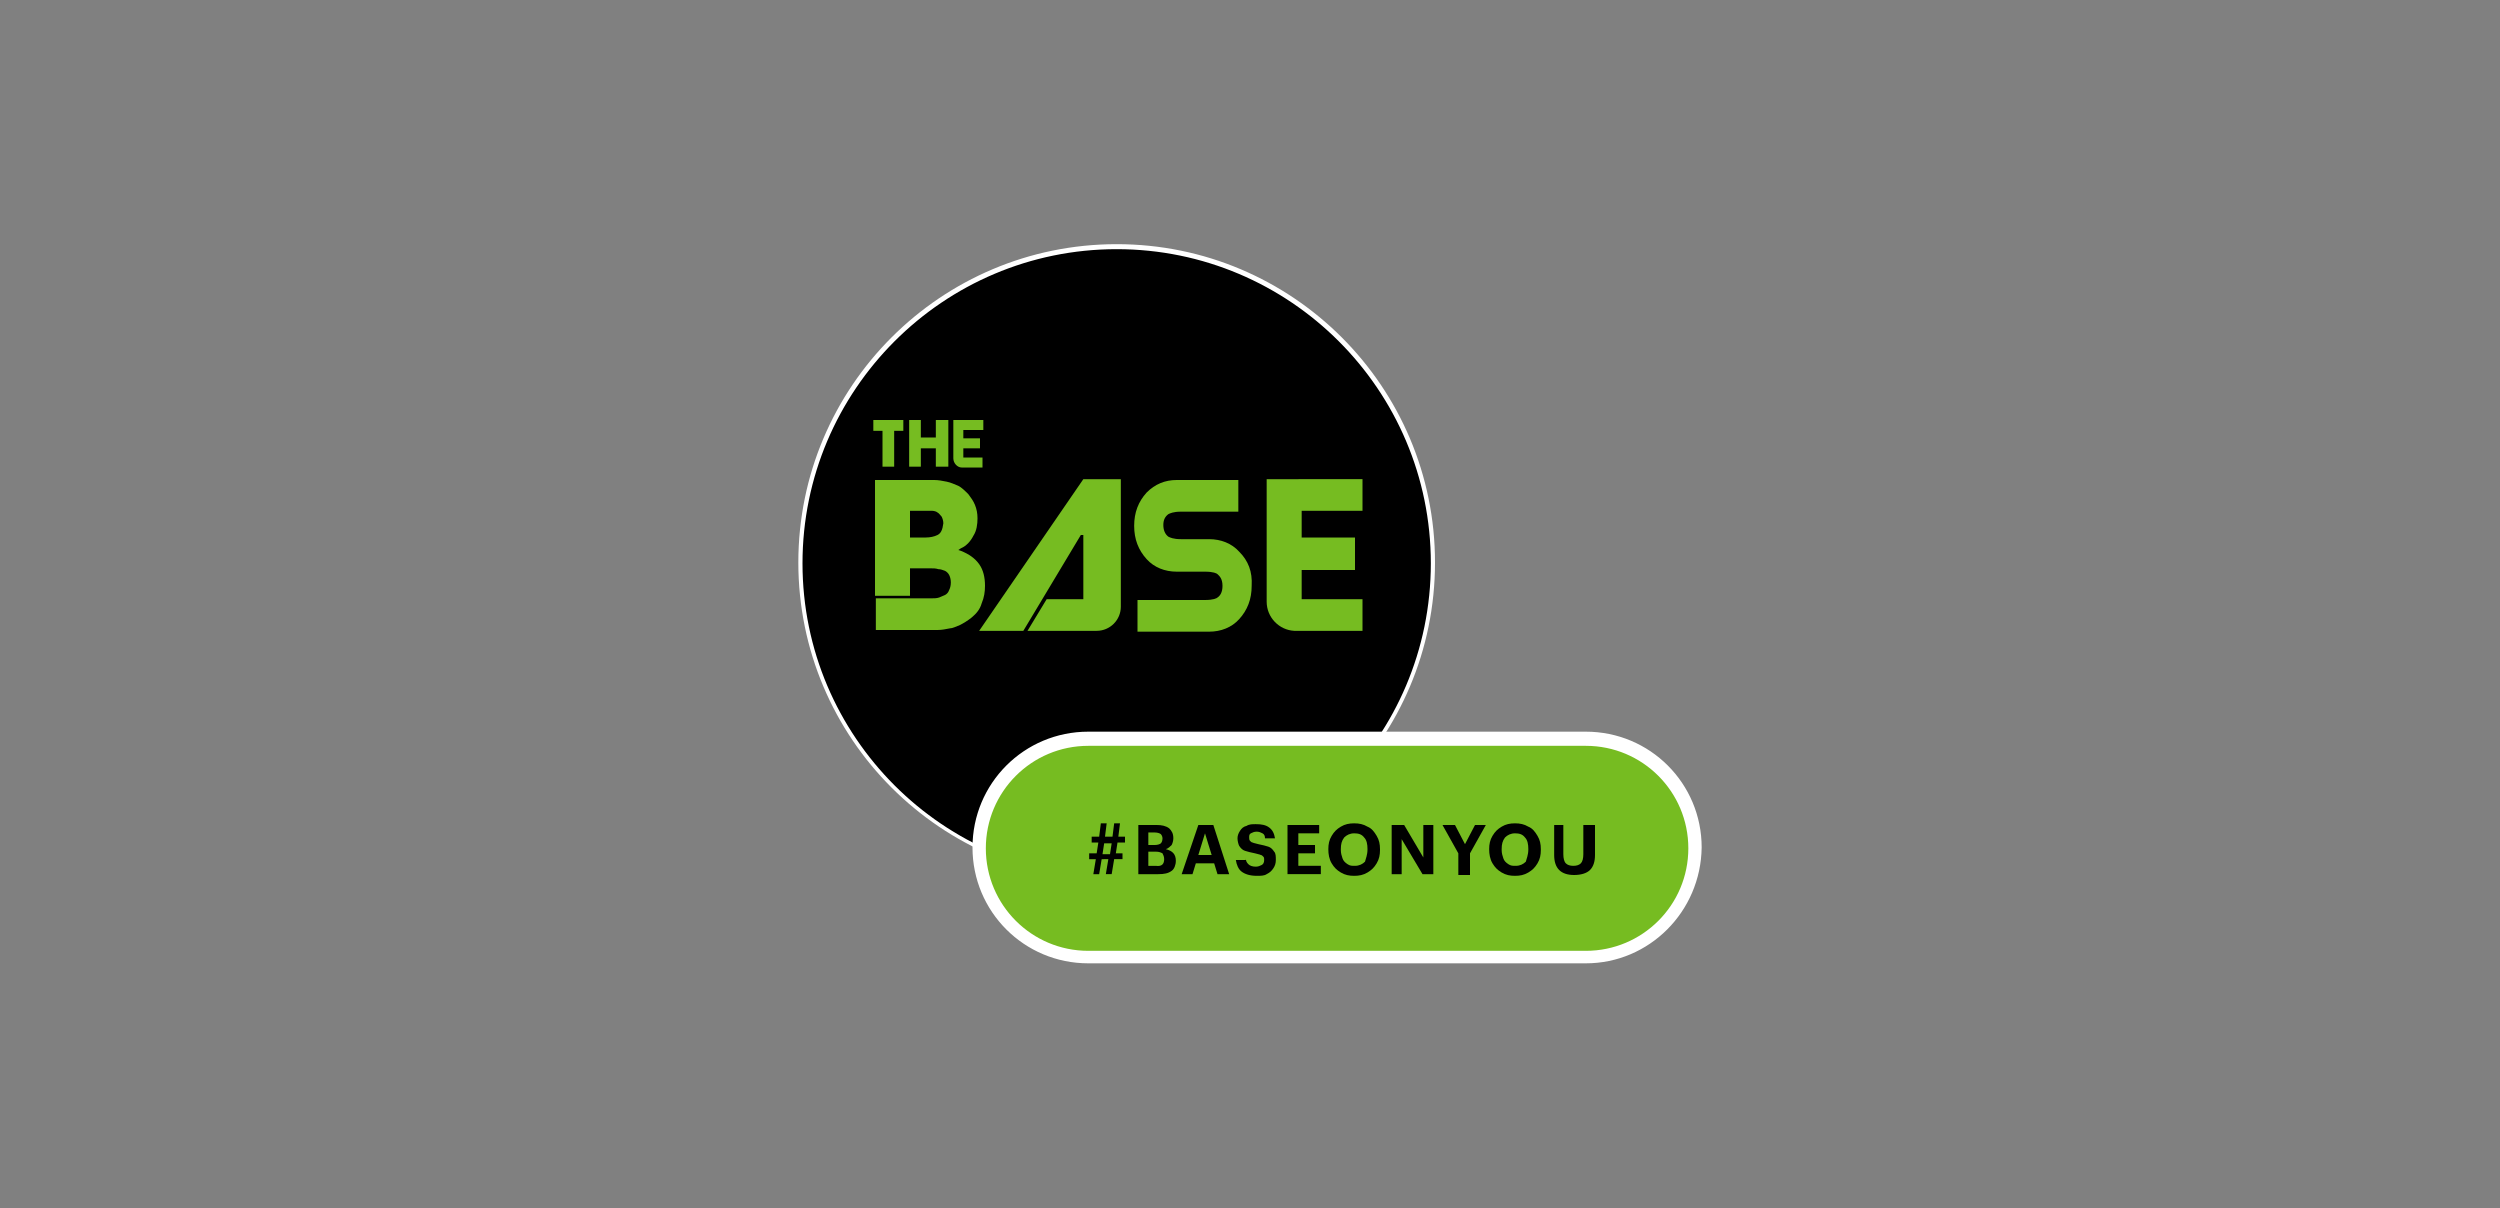 <svg xmlns="http://www.w3.org/2000/svg" xmlns:xlink="http://www.w3.org/1999/xlink" id="Layer_1" x="0px" y="0px" viewBox="0 0 300 145" style="enable-background:new 0 0 300 145;" xml:space="preserve"><rect x="0" y="0" width="300" height="145" fill="#808080" stroke="none"/><style type="text/css">	.st0{fill:#FFFFFF;}	.st1{fill:#76BC21;}</style><g>	<g>		<g>			<g>				<path d="M96.1,67.6c0-20.9,17-37.9,37.9-37.9c20.9,0,37.9,17,37.9,37.9c0,20.9-17,37.9-37.9,37.9      C113.1,105.5,96.1,88.5,96.1,67.6z"></path>				<path class="st0" d="M134,105.7c-21.1,0-38.2-17.1-38.2-38.2c0-21.1,17.1-38.2,38.2-38.2c21.1,0,38.2,17.1,38.2,38.2      C172.2,88.6,155.1,105.7,134,105.7z M134,29.9c-20.8,0-37.7,16.9-37.7,37.7c0,20.8,16.9,37.7,37.7,37.7      c20.8,0,37.7-16.9,37.7-37.7C171.7,46.8,154.8,29.9,134,29.9z"></path>			</g>			<g>				<polygon class="st1" points="107.3,56 105.9,56 105.9,51.7 104.8,51.7 104.8,50.4 108.4,50.4 108.4,51.7 107.3,51.7     "></polygon>			</g>			<g>				<polygon class="st1" points="112.3,53.8 110.5,53.8 110.5,56 109.1,56 109.1,50.4 110.5,50.4 110.5,52.5 112.3,52.5 112.3,50.4       113.8,50.4 113.8,56 112.3,56     "></polygon>			</g>			<g>				<path class="st1" d="M148.7,66.2c-0.9-1-2.2-1.5-3.6-1.5h-3.4c-0.9,0-1.3-0.2-1.5-0.3c-0.4-0.3-0.6-0.8-0.6-1.4      c0-0.6,0.2-1,0.6-1.3c0.2-0.1,0.6-0.3,1.5-0.3h6.9v-3.8h-7.4c-1.4,0-2.6,0.5-3.6,1.5c-1,1.1-1.5,2.4-1.5,4c0,1.6,0.5,2.9,1.5,4      c0.9,1,2.2,1.5,3.6,1.5h3.4c1,0,1.4,0.2,1.5,0.3c0.2,0.2,0.6,0.5,0.6,1.4c0,0.8-0.3,1.2-0.6,1.4c-0.1,0.1-0.5,0.3-1.5,0.3h-8.1      v3.8h8.6c1.4,0,2.7-0.5,3.6-1.5c1-1.1,1.5-2.4,1.5-4C150.3,68.6,149.8,67.3,148.7,66.2z"></path>			</g>			<g>				<path class="st1" d="M115.2,75c0.4-0.2,0.9-0.5,1.4-0.9c0.6-0.5,1-1,1.2-1.7c0.3-0.7,0.4-1.4,0.4-2.1c0-1-0.2-1.9-0.7-2.6      c-0.5-0.7-1.2-1.2-2.2-1.6l-0.3-0.1l0.3-0.2c0.7-0.3,1.2-0.9,1.5-1.5c0.4-0.6,0.5-1.4,0.5-2.1c0-0.6-0.1-1.1-0.3-1.6      c-0.2-0.5-0.5-0.9-0.8-1.3c-0.4-0.4-0.8-0.8-1.2-1c-0.5-0.2-0.9-0.4-1.4-0.5c-0.5-0.1-1-0.2-1.5-0.2c-0.6,0-1.1,0-1.6,0h-5.5      v13.9h4.2v-3.3h2.5c0.3,0,0.6,0,0.9,0.1c0.3,0,0.5,0.1,0.8,0.2c0.2,0.1,0.4,0.3,0.5,0.5c0.1,0.2,0.2,0.5,0.2,0.9      c0,0.4-0.1,0.7-0.2,0.9c-0.1,0.3-0.3,0.5-0.5,0.6c-0.2,0.1-0.5,0.2-0.7,0.3c-0.3,0.1-0.6,0.1-0.9,0.1h-6.7v3.8h5.7      c0.6,0,1.2,0,1.7,0c0.5,0,1-0.1,1.5-0.2C114.3,75.4,114.7,75.2,115.2,75z M112.5,64.2c-0.4,0.2-0.9,0.3-1.4,0.3h-1.9v-3.2h2      c0.3,0,0.5,0,0.7,0c0.2,0,0.5,0.1,0.6,0.2c0.2,0.1,0.3,0.3,0.5,0.5c0.1,0.2,0.2,0.5,0.2,0.8C113.1,63.6,112.9,64,112.5,64.2z"></path>			</g>			<g>				<path class="st1" d="M163.5,61.3v-3.8H152v14.7c0,1.9,1.5,3.4,3.3,3.5h8.2v-3.8h-7.3v-3.5h6.4v-3.9h-6.4v-3.2H163.5z"></path>			</g>			<g>				<path class="st1" d="M118,51.6v-1.2h-3.6V55c0,0.6,0.5,1.1,1,1.1h2.5v-1.2h-2.3v-1.1h2v-1.2h-2v-1H118z"></path>			</g>			<g>				<path class="st1" d="M134.4,57.5h-4.4l-12.5,18.2h5.3l6.9-11.5h0.3v7.7h-4.4l-2.3,3.8h8.3c1.6,0,2.9-1.3,2.9-2.9V57.5z"></path>			</g>			<g>				<path class="st1" d="M130.6,88.7c-7.2,0-13.1,5.9-13.1,13.1c0,7.2,5.9,13.1,13.1,13.1h59.7c7.2,0,13.1-5.9,13.1-13.1      c0-7.2-5.9-13.1-13.1-13.1H130.6z"></path>				<path class="st0" d="M190.3,115.6h-59.7c-7.7,0-13.9-6.2-13.9-13.9c0-7.7,6.2-13.9,13.9-13.9h59.7c7.7,0,13.9,6.2,13.9,13.9      C204.1,109.4,197.9,115.6,190.3,115.6z M130.6,89.5c-6.8,0-12.3,5.5-12.3,12.3c0,6.8,5.5,12.3,12.3,12.3h59.7      c6.8,0,12.3-5.5,12.3-12.3c0-6.8-5.5-12.3-12.3-12.3H130.6z"></path>			</g>		</g>		<g>			<path d="M138.8,99c0.6,0,1.1,0.1,1.5,0.4c0.3,0.3,0.5,0.6,0.5,1.2v0c0,0.3-0.1,0.6-0.2,0.8c-0.2,0.2-0.4,0.4-0.7,0.5     c0.8,0.2,1.2,0.6,1.2,1.4v0c0,0.5-0.2,1-0.5,1.2c-0.4,0.3-0.9,0.4-1.6,0.4h-2.4V99H138.8z M139.3,101.2c0.1-0.1,0.2-0.3,0.2-0.6     v0c0-0.2-0.1-0.4-0.2-0.5c-0.1-0.1-0.4-0.2-0.7-0.2h-0.8v1.5h0.8C138.9,101.4,139.2,101.3,139.3,101.2z M139.7,103.1L139.7,103.1     c0-0.3-0.1-0.5-0.2-0.7c-0.2-0.1-0.4-0.2-0.8-0.2h-0.9v1.7h0.9C139.4,104,139.7,103.7,139.7,103.1z"></path>			<path d="M145.6,99l1.9,5.9h-1.4l-0.4-1.3h-2.2l-0.4,1.3h-1.3l2-5.9H145.6z M145.4,102.6l-0.8-2.6l-0.8,2.6H145.4z"></path>			<path d="M149.5,103c0,0.3,0.1,0.5,0.3,0.7c0.2,0.2,0.5,0.3,0.9,0.3c0.3,0,0.5-0.1,0.7-0.2c0.2-0.1,0.3-0.3,0.3-0.6     c0-0.2,0-0.3-0.1-0.4s-0.2-0.2-0.3-0.2c-0.2-0.1-0.4-0.1-0.7-0.2c-0.5-0.1-0.9-0.2-1.2-0.3c-0.3-0.1-0.5-0.3-0.7-0.6     c-0.1-0.2-0.2-0.6-0.2-0.9c0-0.3,0.1-0.6,0.3-0.9c0.2-0.3,0.4-0.5,0.8-0.6c0.3-0.2,0.7-0.2,1.1-0.2c0.7,0,1.2,0.1,1.6,0.4     c0.4,0.3,0.6,0.7,0.7,1.3h-1.2c0-0.3-0.1-0.5-0.3-0.6c-0.2-0.1-0.4-0.2-0.7-0.2c-0.3,0-0.5,0.1-0.7,0.2c-0.2,0.1-0.2,0.3-0.2,0.5     c0,0.1,0,0.3,0.1,0.4c0.1,0.1,0.2,0.2,0.3,0.2c0.2,0.1,0.4,0.1,0.7,0.2c0.5,0.1,0.9,0.2,1.2,0.3c0.3,0.1,0.5,0.3,0.7,0.6     c0.2,0.2,0.2,0.6,0.2,1c0,0.4-0.1,0.7-0.3,1c-0.2,0.3-0.4,0.5-0.8,0.7c-0.3,0.2-0.7,0.2-1.2,0.2c-0.8,0-1.4-0.2-1.8-0.5     c-0.4-0.3-0.6-0.8-0.7-1.4H149.5z"></path>			<path d="M158.3,99v1h-2.5v1.4h2v1h-2v1.5h2.7v1h-4V99H158.3z"></path>			<path d="M159.4,101.9c0-0.6,0.1-1.1,0.4-1.6s0.6-0.8,1.1-1.1c0.5-0.3,1-0.4,1.6-0.4c0.6,0,1.1,0.1,1.6,0.4     c0.5,0.2,0.8,0.6,1.1,1.1c0.3,0.5,0.4,1,0.4,1.6v0.1c0,0.6-0.1,1.1-0.4,1.6c-0.3,0.5-0.6,0.8-1.1,1.1s-1,0.4-1.6,0.4     s-1.1-0.1-1.6-0.4c-0.5-0.3-0.8-0.6-1.1-1.1C159.5,103.1,159.4,102.5,159.4,101.9L159.4,101.9z M164.1,101.9     c0-0.6-0.1-1.1-0.4-1.4c-0.3-0.4-0.7-0.5-1.2-0.5s-0.9,0.2-1.2,0.5c-0.3,0.4-0.4,0.8-0.4,1.4v0.1c0,0.4,0.1,0.7,0.2,1     c0.1,0.3,0.3,0.5,0.6,0.7c0.3,0.2,0.5,0.2,0.9,0.2c0.5,0,0.9-0.2,1.2-0.5C163.9,103,164.1,102.6,164.1,101.9L164.1,101.9z"></path>			<path d="M168.5,99l2.3,3.9V99h1.2v5.9h-1.3l-2.5-4.2v4.2h-1.2V99H168.5z"></path>			<path d="M173.1,99h1.5l1.2,2.3L177,99h1.3l-1.9,3.4v2.6h-1.4v-2.6L173.1,99z"></path>			<path d="M178.7,101.9c0-0.6,0.1-1.1,0.4-1.6s0.6-0.8,1.1-1.1c0.5-0.3,1-0.4,1.6-0.4c0.6,0,1.1,0.1,1.6,0.4     c0.5,0.2,0.8,0.6,1.1,1.1c0.3,0.5,0.4,1,0.4,1.6v0.1c0,0.6-0.1,1.1-0.4,1.6c-0.3,0.5-0.6,0.8-1.1,1.1s-1,0.4-1.6,0.4     s-1.1-0.1-1.6-0.4c-0.5-0.3-0.8-0.6-1.1-1.1C178.8,103.1,178.7,102.5,178.7,101.9L178.7,101.9z M183.4,101.9     c0-0.6-0.1-1.1-0.4-1.4c-0.3-0.4-0.7-0.5-1.2-0.5s-0.9,0.2-1.2,0.5c-0.3,0.4-0.4,0.8-0.4,1.4v0.1c0,0.4,0.1,0.7,0.2,1     c0.1,0.3,0.3,0.5,0.6,0.7c0.3,0.2,0.5,0.2,0.9,0.2c0.5,0,0.9-0.2,1.2-0.5C183.2,103,183.4,102.6,183.4,101.9L183.4,101.9z"></path>			<path d="M186.2,99h1.4v3.5c0,0.5,0.1,0.9,0.3,1.1c0.2,0.2,0.5,0.3,0.9,0.3c0.4,0,0.7-0.1,0.9-0.3c0.2-0.2,0.3-0.6,0.3-1.1V99h1.4     v3.6c0,0.8-0.2,1.4-0.6,1.8c-0.4,0.4-1.1,0.6-1.9,0.6c-0.8,0-1.4-0.2-1.8-0.6c-0.4-0.4-0.6-1-0.6-1.8V99z"></path>		</g>		<g>			<path d="M132.2,103.1l-0.3,1.8h-0.7l0.3-1.8h-0.8v-0.7h0.9l0.2-1.3H131v-0.7h0.9l0.2-1.6h0.7l-0.2,1.6h0.9l0.2-1.6h0.7l-0.2,1.6     h0.8v0.7h-0.9l-0.2,1.3h0.8v0.7h-1l-0.3,1.8h-0.7l0.3-1.8H132.2z M133.2,102.5l0.2-1.3h-0.9l-0.2,1.3H133.2z"></path>		</g>	</g></g></svg>